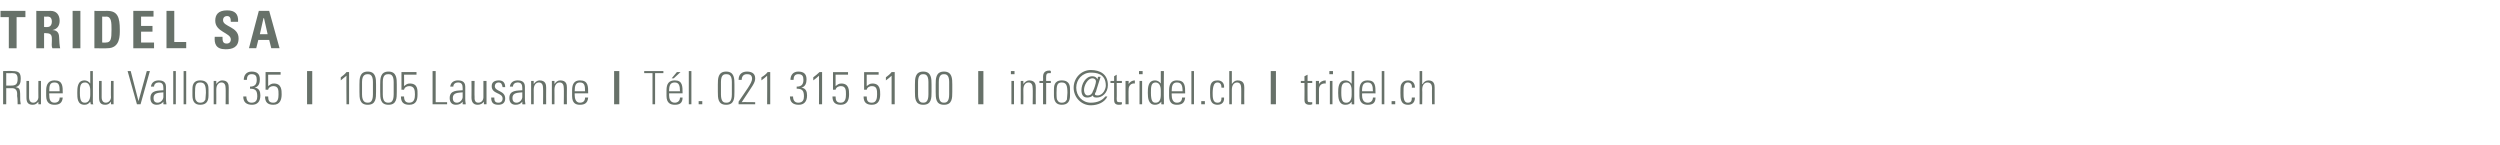 <svg xmlns="http://www.w3.org/2000/svg" version="1.1" width="482px" height="28px" viewBox="0 0 482 28"><desc>TRIDEL SA Rue du Vallon 35 1005 Lausanne T l 021 315 51 00 info tridel ch tridel ch</desc><defs/><g id="Polygon124525"><path d="m1.2 17l0 3.1l-.6 0l0-6.4c0 0 1.8-.05 1.8 0c1.3 0 1.6.4 1.6 1.5c0 .8-.2 1.4-1 1.6c0 0 0 0 0 0c.9.2.9.3.9 2.6c0 .2.1.5.1.7c0 0-.6 0-.6 0c0-.1 0-1.2-.1-1.6c0-.3.2-1.5-1-1.5c-.02 0-1.1 0-1.1 0zm0-.5c0 0 .92.01.9 0c.9 0 1.3-.2 1.3-1.3c0-.9-.4-1.1-1-1.1c-.03.04-1.2 0-1.2 0l0 2.4zm6.7-.9l0 4.5l-.5 0l0-.5c0 0 .03.04 0 0c-.3.4-.6.6-1.1.6c-1 0-1.2-.6-1.2-1.4c-.01.02 0-3.2 0-3.2l.5 0c0 0 .02 3.13 0 3.1c0 .2 0 1.1.8 1.1c.7 0 1-.7 1-1c-.03.01 0-3.2 0-3.2l.5 0zm1.6 2.4c0 0-.03.34 0 .3c0 .7.1 1.5 1 1.5c.7 0 1-.4 1-1c0 0 .6 0 .6 0c-.1 1.1-.7 1.4-1.6 1.4c-.8 0-1.6-.3-1.6-1.7c0 0 0-1.1 0-1.1c0-1.3.6-1.9 1.6-1.9c1.6 0 1.6 1.1 1.6 2.5c-.04-.01-2.6 0-2.6 0zm2-.4c0-1.1-.1-1.7-1-1.7c-.9 0-1 .6-1 1.7c0 0 2 0 2 0zm5.9.7c0 0 0-.8 0-.8c0-.3 0-1.6-1-1.6c-1 0-1 .9-1 2c0 1.7.4 1.9 1 1.9c.5 0 1-.4 1-1.5zm0 1.3c0 0 .01-.02 0 0c-.3.4-.6.6-1.1.6c-1.4 0-1.4-1.3-1.4-2.3c0-.9 0-2.4 1.4-2.4c.4 0 .8.2 1.1.6c-.04-.05 0 0 0 0l0-2.4l.5 0c0 0 .02 5.55 0 5.5c0 .5 0 .8.1.9c-.03.05-.5 0-.5 0l-.1-.5zm4.5-4l0 4.5l-.5 0l0-.5c0 0 .01.04 0 0c-.3.4-.6.6-1.1.6c-1 0-1.2-.6-1.2-1.4c-.03.02 0-3.2 0-3.2l.5 0c0 0 .01 3.13 0 3.1c0 .2 0 1.1.8 1.1c.7 0 1-.7 1-1c-.04.01 0-3.2 0-3.2l.5 0zm6.4-1.9l.6 0l-1.8 6.4l-.7 0l-1.8-6.4l.6 0l1.5 5.8l0 0l1.6-5.8zm3.2 4.1c-.8.1-1.9 0-1.9 1.1c0 .5.2.9.8.9c.6 0 1.1-.6 1.1-1.1c0 0 0-.9 0-.9zm0 1.8c0 0 .03-.01 0 0c-.3.4-.7.6-1.3.6c-.8 0-1.2-.5-1.2-1.3c0-1.6 1.6-1.4 2.5-1.5c0 0 0-.4 0-.4c0-.7-.2-1.1-.9-1.1c-.5 0-.9.3-.9.8c0 0-.6 0-.6 0c.1-.8.7-1.2 1.5-1.2c.5 0 1.4.1 1.4 1.2c0 0 0 2.3 0 2.3c0 .3 0 .6.1 1.1c0 .05-.6 0-.6 0l0-.5zm1.9.5l0-6.4l.5 0l0 6.4l-.5 0zm2 0l0-6.4l.5 0l0 6.4l-.5 0zm1.7-1.7c0 0 0-1.1 0-1.1c0-.6 0-1.8 1.5-1.8c1.6 0 1.6 1.2 1.6 1.8c0 0 0 1.1 0 1.1c0 1.1-.4 1.8-1.6 1.8c-1.1 0-1.5-.7-1.5-1.8zm2.5.8c0-.2.1-1 .1-1.3c0-1.4-.2-2-1.1-2c-.9 0-1 .6-1 2c0 .3 0 1.1.1 1.3c.1.1.2.6.9.6c.8 0 .9-.5 1-.6zm2.1.9l-.5 0l0-4.5l.5 0l0 .6c0 0 .04-.04 0 0c.3-.4.7-.7 1.1-.7c1.2 0 1.3.8 1.3 1.4c-.02.04 0 3.2 0 3.2l-.6 0c0 0 .04-3.13 0-3.1c0-.6-.2-1.1-.8-1.1c-.5 0-1 .4-1 1.4c.02-.01 0 2.8 0 2.8zm6.5-3.4c.9 0 1.3-.4 1.3-1.3c0-.7-.2-1.1-1-1.1c-.7 0-.9.5-.9 1.1c0 0-.6 0-.6 0c0-.9.5-1.6 1.5-1.6c1 0 1.6.4 1.6 1.5c0 .7-.2 1.4-1 1.6c0 0 0 0 0 0c.9.1 1.1.8 1.1 1.5c0 1.2-.6 1.8-1.6 1.8c-1.1 0-1.7-.5-1.7-1.6c0 0 .6 0 .6 0c0 .7.3 1.2 1 1.2c.9 0 1.1-.6 1.1-1.2c0-1.1-.3-1.5-1.4-1.5c0 0 0-.4 0-.4zm6.1 1.5c0 1-.3 2-1.6 2c-1.1 0-1.6-.5-1.6-1.6c0 0 .6 0 .6 0c0 .8.2 1.2 1 1.2c.9 0 1-.9 1-1.6c0-.8 0-1.6-1-1.6c-.4 0-.9.2-1 .7c-.01-.02-.5 0-.5 0l0-3.4l2.9 0l0 .5l-2.4 0c0 0 0 2.2 0 2.2c.4-.3.6-.5 1.1-.5c1.5 0 1.5 1.3 1.5 2.1zm4.9-4.5l1 0l0 6.4l-1 0l0-6.4zm6.5 1.2c.4-.3.8-.6 1.1-1c0-.02.5 0 .5 0l0 6.2l-.5 0c0 0-.04-5.5 0-5.5c-.4.3-.7.6-1.1.9c0 0 0-.6 0-.6zm4.1 3.3c0 1.5.7 1.6 1.1 1.6c.4 0 1-.1 1-1.6c0 0 0-2.4 0-2.4c0-1.4-.6-1.5-1-1.5c-.4 0-1.1.1-1.1 1.5c0 0 0 2.4 0 2.4zm2.7-1.9c0 0 0 1.4 0 1.4c0 1.2 0 2.5-1.6 2.5c-1.6 0-1.6-1.3-1.6-2.5c0 0 0-1.4 0-1.4c0-1.1 0-2.5 1.6-2.5c1.6 0 1.6 1.4 1.6 2.5zm1.3 1.9c0 1.5.6 1.6 1.1 1.6c.4 0 1-.1 1-1.6c0 0 0-2.4 0-2.4c0-1.4-.6-1.5-1-1.5c-.5 0-1.1.1-1.1 1.5c0 0 0 2.4 0 2.4zm2.7-1.9c0 0 0 1.4 0 1.4c0 1.2 0 2.5-1.6 2.5c-1.6 0-1.6-1.3-1.6-2.5c0 0 0-1.4 0-1.4c0-1.1 0-2.5 1.6-2.5c1.6 0 1.6 1.4 1.6 2.5zm4 1.9c0 1-.2 2-1.6 2c-1.1 0-1.6-.5-1.6-1.6c0 0 .6 0 .6 0c0 .8.3 1.2 1 1.2c1 0 1.1-.9 1.1-1.6c0-.8-.1-1.6-1.1-1.6c-.4 0-.9.2-1 .7c.01-.02-.5 0-.5 0l0-3.4l2.9 0l0 .5l-2.4 0c0 0 .03 2.2 0 2.2c.4-.3.6-.5 1.1-.5c1.6 0 1.5 1.3 1.5 2.1zm2.9 1.9l0-6.4l.6 0l0 6l2.2 0l0 .4l-2.8 0zm5.8-2.3c-.8.1-1.9 0-1.9 1.1c0 .5.2.9.8.9c.6 0 1.1-.6 1.1-1.1c0 0 0-.9 0-.9zm0 1.8c0 0 .02-.01 0 0c-.3.4-.7.6-1.3.6c-.8 0-1.2-.5-1.2-1.3c0-1.6 1.6-1.4 2.5-1.5c0 0 0-.4 0-.4c0-.7-.2-1.1-.9-1.1c-.5 0-.9.3-.9.8c0 0-.6 0-.6 0c.1-.8.7-1.2 1.5-1.2c.5 0 1.4.1 1.4 1.2c0 0 0 2.3 0 2.3c0 .3 0 .6.1 1.1c0 .05-.6 0-.6 0l0-.5zm4.6-4l0 4.5l-.5 0l0-.5c0 0-.03.04 0 0c-.3.4-.7.6-1.2.6c-.9 0-1.2-.6-1.2-1.4c.03.02 0-3.2 0-3.2l.6 0c0 0-.04 3.13 0 3.1c0 .2-.1 1.1.7 1.1c.8 0 1-.7 1-1c.01.01 0-3.2 0-3.2l.6 0zm2.3 4.6c-1 0-1.4-.4-1.4-1.4c0 0 .6 0 .6 0c0 .6.1 1 .8 1c.5 0 .8-.3.8-.8c0-1.2-2.1-.8-2.1-2.4c0-.8.6-1.1 1.4-1.1c.9 0 1.2.6 1.2 1.3c0 0-.5 0-.5 0c-.1-.5-.2-.9-.8-.9c-.4 0-.7.3-.7.7c0 1.1 2 .8 2 2.4c0 .8-.5 1.2-1.3 1.2zm4.6-2.4c-.8.1-1.9 0-1.9 1.1c0 .5.2.9.8.9c.6 0 1.1-.6 1.1-1.1c0 0 0-.9 0-.9zm0 1.8c0 0 .02-.01 0 0c-.3.4-.7.6-1.3.6c-.8 0-1.2-.5-1.2-1.3c0-1.6 1.6-1.4 2.5-1.5c0 0 0-.4 0-.4c0-.7-.2-1.1-.9-1.1c-.5 0-.9.3-.9.8c0 0-.6 0-.6 0c.1-.8.7-1.2 1.5-1.2c.5 0 1.4.1 1.4 1.2c0 0 0 2.3 0 2.3c0 .3 0 .6.1 1.1c-.01.05-.6 0-.6 0l0-.5zm2.2.5l-.5 0l0-4.5l.5 0l0 .6c0 0 .04-.04 0 0c.3-.4.7-.7 1.1-.7c1.2 0 1.3.8 1.3 1.4c-.02.04 0 3.2 0 3.2l-.6 0c0 0 .04-3.13 0-3.1c0-.6-.2-1.1-.8-1.1c-.5 0-1 .4-1 1.4c.02-.01 0 2.8 0 2.8zm4 0l-.5 0l0-4.5l.5 0l0 .6c0 0 .03-.04 0 0c.3-.4.6-.7 1.1-.7c1.2 0 1.3.8 1.3 1.4c-.03.04 0 3.2 0 3.2l-.6 0c0 0 .04-3.13 0-3.1c0-.6-.2-1.1-.8-1.1c-.5 0-1 .4-1 1.4c.02-.01 0 2.8 0 2.8zm3.9-2.1c0 0 0 .34 0 .3c0 .7.2 1.5 1 1.5c.7 0 1-.4 1-1c0 0 .6 0 .6 0c-.1 1.1-.7 1.4-1.6 1.4c-.8 0-1.5-.3-1.5-1.7c0 0 0-1.1 0-1.1c0-1.3.5-1.9 1.5-1.9c1.6 0 1.6 1.1 1.6 2.5c-.01-.01-2.6 0-2.6 0zm2-.4c0-1.1-.1-1.7-1-1.7c-.8 0-1 .6-1 1.7c0 0 2 0 2 0zm5.6-3.9l1 0l0 6.4l-1 0l0-6.4zm7.4.4l-1.6 0l0-.4l3.7 0l0 .4l-1.6 0l0 6l-.5 0l0-6zm4.7-.2l.7 0l-1.3 1.2l-.4 0l1-1.2zm-1.5 4.1c0 0 .03.34 0 .3c0 .7.2 1.5 1.1 1.5c.6 0 1-.4 1-1c0 0 .5 0 .5 0c0 1.1-.6 1.4-1.5 1.4c-.8 0-1.6-.3-1.6-1.7c0 0 0-1.1 0-1.1c0-1.3.5-1.9 1.6-1.9c1.5 0 1.5 1.1 1.5 2.5c.02-.01-2.6 0-2.6 0zm2.1-.4c0-1.1-.2-1.7-1-1.7c-.9 0-1.1.6-1.1 1.7c0 0 2.1 0 2.1 0zm1.7 2.5l0-6.4l.5 0l0 6.4l-.5 0zm1.9-.6l.7 0l0 .6l-.7 0l0-.6zm4.3-1.3c0 1.5.6 1.6 1 1.6c.5 0 1.1-.1 1.1-1.6c0 0 0-2.4 0-2.4c0-1.4-.6-1.5-1.1-1.5c-.4 0-1 .1-1 1.5c0 0 0 2.4 0 2.4zm2.6-1.9c0 0 0 1.4 0 1.4c0 1.2 0 2.5-1.6 2.5c-1.6 0-1.6-1.3-1.6-2.5c0 0 0-1.4 0-1.4c0-1.1 0-2.5 1.6-2.5c1.6 0 1.6 1.4 1.6 2.5zm4 3.8l-3.2 0c0 0-.01-.46 0-.5c1.4-2.1 2.6-3.6 2.6-4.4c0-.8-.5-.9-1-.9c-.7 0-1 .5-1 1.1c0 0-.6 0-.6 0c0-1.2.8-1.6 1.6-1.6c.7 0 1.6.2 1.6 1.3c0 .9-.5 1.4-2.6 4.6c.02-.04 2.6 0 2.6 0l0 .4zm1.2-5.2c.5-.3.9-.6 1.2-1c-.03-.02.5 0 .5 0l0 6.2l-.6 0c0 0 .04-5.5 0-5.5c-.3.3-.7.6-1.1.9c0 0 0-.6 0-.6zm6.8 1.8c.9 0 1.3-.4 1.3-1.3c0-.7-.2-1.1-1-1.1c-.7 0-.9.5-.9 1.1c0 0-.6 0-.6 0c0-.9.5-1.6 1.5-1.6c1 0 1.6.4 1.6 1.5c0 .7-.2 1.4-1 1.6c0 0 0 0 0 0c.9.1 1.1.8 1.1 1.5c0 1.2-.6 1.8-1.6 1.8c-1.1 0-1.7-.5-1.7-1.6c0 0 .6 0 .6 0c0 .7.3 1.2 1 1.2c.9 0 1.1-.6 1.1-1.2c0-1.1-.3-1.5-1.4-1.5c0 0 0-.4 0-.4zm3.2-1.8c.4-.3.8-.6 1.2-1c-.04-.02.5 0 .5 0l0 6.2l-.6 0c0 0 .03-5.5 0-5.5c-.3.3-.7.6-1.1.9c0 0 0-.6 0-.6zm6.9 3.3c0 1-.3 2-1.6 2c-1.1 0-1.6-.5-1.6-1.6c0 0 .6 0 .6 0c0 .8.2 1.2 1 1.2c.9 0 1-.9 1-1.6c0-.8 0-1.6-1-1.6c-.4 0-.9.2-1 .7c-.01-.02-.5 0-.5 0l0-3.4l2.9 0l0 .5l-2.4 0c0 0 0 2.2 0 2.2c.4-.3.6-.5 1.1-.5c1.5 0 1.5 1.3 1.5 2.1zm6 0c0 1-.3 2-1.6 2c-1.1 0-1.6-.5-1.6-1.6c0 0 .6 0 .6 0c0 .8.2 1.2 1 1.2c.9 0 1-.9 1-1.6c0-.8 0-1.6-1-1.6c-.4 0-.9.2-1 .7c-.02-.02-.5 0-.5 0l0-3.4l2.8 0l0 .5l-2.3 0c0 0 0 2.2 0 2.2c.4-.3.6-.5 1.1-.5c1.5 0 1.5 1.3 1.5 2.1zm1.1-3.3c.4-.3.8-.6 1.1-1c.05-.02.6 0 .6 0l0 6.2l-.6 0c0 0 .01-5.5 0-5.5c-.3.3-.7.6-1.1.9c0 0 0-.6 0-.6zm6.2 3.3c0 1.5.6 1.6 1 1.6c.4 0 1-.1 1-1.6c0 0 0-2.4 0-2.4c0-1.4-.6-1.5-1-1.5c-.4 0-1 .1-1 1.5c0 0 0 2.4 0 2.4zm2.6-1.9c0 0 0 1.4 0 1.4c0 1.2 0 2.5-1.6 2.5c-1.6 0-1.6-1.3-1.6-2.5c0 0 0-1.4 0-1.4c0-1.1 0-2.5 1.6-2.5c1.6 0 1.6 1.4 1.6 2.5zm1.4 1.9c0 1.5.6 1.6 1 1.6c.4 0 1-.1 1-1.6c0 0 0-2.4 0-2.4c0-1.4-.6-1.5-1-1.5c-.4 0-1 .1-1 1.5c0 0 0 2.4 0 2.4zm2.6-1.9c0 0 0 1.4 0 1.4c0 1.2 0 2.5-1.6 2.5c-1.6 0-1.6-1.3-1.6-2.5c0 0 0-1.4 0-1.4c0-1.1 0-2.5 1.6-2.5c1.6 0 1.6 1.4 1.6 2.5zm5-2.6l1 0l0 6.4l-1 0l0-6.4zm6.4 6.4l0-4.5l.5 0l0 4.5l-.5 0zm-.1-5.8l0-.6l.7 0l0 .6l-.7 0zm2.4 5.8l-.5 0l0-4.5l.5 0l0 .6c0 0 .04-.04 0 0c.3-.4.7-.7 1.1-.7c1.2 0 1.3.8 1.3 1.4c-.02.04 0 3.2 0 3.2l-.6 0c0 0 .05-3.13 0-3.1c0-.6-.2-1.1-.8-1.1c-.5 0-1 .4-1 1.4c.03-.01 0 2.8 0 2.8zm3.8-4.1l-.7 0l0-.4l.7 0c0 0 .03-.76 0-.8c0-.4.1-1.2 1.2-1.2c.1 0 .2 0 .3.1c0-.05 0 .4 0 .4c0 0-.4 0-.4 0c-.5 0-.5.5-.5.7c-.03.03 0 .8 0 .8l.9 0l0 .4l-.9 0l0 4.1l-.6 0l0-4.1zm2.1 2.4c0 0 0-1.1 0-1.1c0-.6 0-1.8 1.5-1.8c1.6 0 1.6 1.2 1.6 1.8c0 0 0 1.1 0 1.1c0 1.1-.4 1.8-1.6 1.8c-1.1 0-1.5-.7-1.5-1.8zm2.5.8c0-.2.1-1 .1-1.3c0-1.4-.2-2-1.1-2c-.9 0-1 .6-1 2c0 .3 0 1.1.1 1.3c.1.1.2.6.9.6c.8 0 .9-.5 1-.6zm5-1.6c.3-.5.6-1.6.6-1.9c0-.3-.2-.6-.7-.6c-.9 0-1.6 1.4-1.6 2.2c0 .7.3 1.1.7 1.1c.6 0 .9-.4 1-.8zm1-2.8l.5 0c0 0-.93 2.86-.9 2.9c-.1.1-.2.3-.2.5c0 .1.2.2.5.2c1.1 0 1.6-1.3 1.6-1.9c0-2.4-2-2.5-2.9-2.5c-1.6 0-2.8 1.3-2.8 2.9c0 1.6 1.2 2.9 2.8 2.9c1.2 0 2.2-.4 2.8-1.2c0 0 .4 0 .4 0c-.5 1.1-1.8 1.7-3.2 1.7c-1.8 0-3.3-1.5-3.3-3.4c0-1.9 1.5-3.4 3.3-3.4c1.8 0 3.3.8 3.3 2.9c0 1.5-1.1 2.4-2.1 2.4c-.4 0-.7 0-.8-.4c-.3.3-.7.4-1.1.4c-.8 0-1.1-.6-1.1-1.4c0-1.2.8-2.7 2.1-2.7c.5 0 .8.2 1 .6c-.02-.02.1-.5.1-.5zm2.4 1.2l0-.4l.7 0l0-.9l.5-.3l0 1.2l1 0l0 .4l-1 0c0 0 .04 2.95 0 3c0 .6.1.7.5.7c.2 0 .3 0 .5 0c0 0 0 .4 0 .4c-.2.1-.4.1-.6.1c-.7 0-.9-.4-.9-.9c.01-.02 0-3.3 0-3.3l-.7 0zm3.5.2c0 0-.02.01 0 0c.2-.4.7-.7 1.2-.7c0 0 0 .6 0 .6c-.7-.1-1.2.4-1.2 1.1c-.04.02 0 2.9 0 2.9l-.6 0l0-4.5l.6 0l0 .6zm2.1 3.9l0-4.5l.5 0l0 4.5l-.5 0zm-.1-5.8l0-.6l.7 0l0 .6l-.7 0zm4.2 4c0 0 0-.8 0-.8c0-.3 0-1.6-1-1.6c-.9 0-.9.9-.9 2c0 1.7.4 1.9.9 1.9c.6 0 1-.4 1-1.5zm.1 1.3c0 0-.05-.02 0 0c-.3.4-.7.6-1.2.6c-1.3 0-1.4-1.3-1.4-2.3c0-.9 0-2.4 1.4-2.4c.4 0 .8.2 1.1.6c.01-.05 0 0 0 0l0-2.4l.6 0c0 0-.04 5.55 0 5.5c0 .5 0 .8 0 .9c.02.05-.5 0-.5 0l0-.5zm2-1.6c0 0 0 .34 0 .3c0 .7.2 1.5 1 1.5c.7 0 1-.4 1-1c0 0 .6 0 .6 0c-.1 1.1-.7 1.4-1.6 1.4c-.8 0-1.5-.3-1.5-1.7c0 0 0-1.1 0-1.1c0-1.3.5-1.9 1.5-1.9c1.6 0 1.6 1.1 1.6 2.5c-.01-.01-2.6 0-2.6 0zm2.1-.4c0-1.1-.2-1.7-1.1-1.7c-.8 0-1 .6-1 1.7c0 0 2.1 0 2.1 0zm1.7 2.5l0-6.4l.5 0l0 6.4l-.5 0zm1.9-.6l.7 0l0 .6l-.7 0l0-.6zm3.9-2.6c0-.6-.2-1-.8-1c-.3 0-.6.2-.7.6c-.1.2-.2.8-.2 1.4c0 .8 0 1.9.9 1.9c.7 0 .8-.4.8-1c0 0 .5 0 .5 0c.1 1.2-.8 1.4-1.2 1.4c-1.5 0-1.5-1.2-1.5-2.3c0-.5 0-1.2.1-1.5c.2-.7.7-.9 1.4-.9c.7 0 1.3.5 1.2 1.4c0 0-.5 0-.5 0zm1.5 3.2l0-6.4l.5 0l0 2.5c0 0 .03-.04 0 0c.3-.4.6-.7 1.1-.7c1.2 0 1.3.8 1.3 1.4c-.03.04 0 3.2 0 3.2l-.6 0c0 0 .03-3.13 0-3.1c0-.6-.2-1.1-.8-1.1c-.5 0-1 .4-1 1.4c.01-.01 0 2.8 0 2.8l-.5 0zm8-6.4l1 0l0 6.4l-1 0l0-6.4zm5.8 2.3l0-.4l.7 0l0-.9l.6-.3l0 1.2l.9 0l0 .4l-.9 0c0 0-.03 2.95 0 3c0 .6 0 .7.5.7c.1 0 .3 0 .4 0c0 0 0 .4 0 .4c-.2.1-.4.1-.5.1c-.8 0-1-.4-1-.9c.03-.02 0-3.3 0-3.3l-.7 0zm3.5.2c0 0 0 .01 0 0c.2-.4.7-.7 1.3-.7c0 0 0 .6 0 .6c-.8-.1-1.3.4-1.3 1.1c-.01.02 0 2.9 0 2.9l-.6 0l0-4.5l.6 0l0 .6zm2.1 3.9l0-4.5l.5 0l0 4.5l-.5 0zm-.1-5.8l0-.6l.7 0l0 .6l-.7 0zm4.3 4c0 0 0-.8 0-.8c0-.3 0-1.6-1-1.6c-1 0-1 .9-1 2c0 1.7.4 1.9 1 1.9c.5 0 1-.4 1-1.5zm0 1.3c0 0-.02-.02 0 0c-.3.4-.6.6-1.2.6c-1.3 0-1.4-1.3-1.4-2.3c0-.9 0-2.4 1.4-2.4c.4 0 .9.2 1.1.6c.03-.05.1 0 .1 0l0-2.4l.5 0c0 0-.01 5.55 0 5.5c0 .5 0 .8 0 .9c.04.05-.5 0-.5 0l0-.5zm2-1.6c0 0 .03.34 0 .3c0 .7.2 1.5 1.1 1.5c.6 0 1-.4 1-1c0 0 .5 0 .5 0c0 1.1-.6 1.4-1.5 1.4c-.8 0-1.6-.3-1.6-1.7c0 0 0-1.1 0-1.1c0-1.3.5-1.9 1.6-1.9c1.5 0 1.5 1.1 1.5 2.5c.02-.01-2.6 0-2.6 0zm2.1-.4c0-1.1-.2-1.7-1-1.7c-.9 0-1.1.6-1.1 1.7c0 0 2.1 0 2.1 0zm1.7 2.5l0-6.4l.5 0l0 6.4l-.5 0zm1.9-.6l.7 0l0 .6l-.7 0l0-.6zm3.9-2.6c.1-.6-.2-1-.8-1c-.3 0-.6.2-.7.6c-.1.2-.1.8-.1 1.4c0 .8 0 1.9.8 1.9c.7 0 .8-.4.8-1c0 0 .6 0 .6 0c0 1.2-.8 1.4-1.3 1.4c-1.5 0-1.5-1.2-1.5-2.3c0-.5 0-1.2.1-1.5c.3-.7.8-.9 1.4-.9c.8 0 1.3.5 1.3 1.4c0 0-.6 0-.6 0zm1.5 3.2l0-6.4l.5 0l0 2.5c0 0 .06-.04.1 0c.2-.4.6-.7 1.1-.7c1.1 0 1.2.8 1.2 1.4c0 .04 0 3.2 0 3.2l-.5 0c0 0-.04-3.13 0-3.1c0-.6-.2-1.1-.9-1.1c-.5 0-1 .4-1 1.4c.04-.01 0 2.8 0 2.8l-.5 0z" stroke="none" fill="#677169"/></g><g id="Polygon124524"><path d="m4.9 2.1l0 1.2l-1.7 0l0 6l-1.5 0l0-6l-1.6 0l0-1.2l4.8 0zm3.6 3.1c0 0 .68.05.7 0c.6 0 .8-.6.8-1c0-.7-.3-1-.8-1c-.02.04-.7 0-.7 0l0 2zm0 4.1l-1.5 0l0-7.2c0 0 2.79.03 2.8 0c1 0 1.7.7 1.7 1.9c0 .9-.4 1.6-1.4 1.8c0 0 0 0 0 0c.4 0 1.3.1 1.3 1.4c0 .5.1 1.8.2 2.1c0 0-1.5 0-1.5 0c-.2-.4-.1-.9-.1-1.4c0-.8.1-1.5-1.1-1.5c0-.04-.4 0-.4 0l0 2.9zm5.5 0l0-7.2l1.5 0l0 7.2l-1.5 0zm5.7-1.1c0 0 .74.04.7 0c1 0 1.1-.7 1.1-2.5c0-1.3 0-2.5-1-2.5c-.01.04-.8 0-.8 0l0 5zm-1.5-6.1c0 0 2.52.03 2.5 0c2 0 2.4 1.3 2.4 3.6c0 1.1.1 3.6-2.4 3.6c-.04.05-2.5 0-2.5 0l0-7.2zm7.5 7.2l0-7.2l3.9 0l0 1.1l-2.4 0l0 1.8l2.2 0l0 1.1l-2.2 0l0 2.1l2.5 0l0 1.1l-4 0zm6.4 0l0-7.2l1.5 0l0 6l2.3 0l0 1.2l-3.8 0zm11.4.2c-1.9 0-2.2-1.1-2.1-2.4c0 0 1.5 0 1.5 0c0 .7 0 1.3.8 1.3c.5 0 .8-.3.8-.8c0-1.3-3-1.4-3-3.6c0-1.1.5-2 2.3-2c1.5 0 2.2.7 2.1 2.2c0 0-1.4 0-1.4 0c0-.6-.1-1.1-.7-1.1c-.5 0-.8.3-.8.8c0 1.3 3 1.2 3 3.5c0 1.8-1.3 2.1-2.5 2.1zm4.5-.2l1.9-7.2l2 0l2 7.2l-1.6 0l-.4-1.6l-2.1 0l-.4 1.6l-1.4 0zm2.9-5.8l-.1 0l-.7 3.1l1.5 0l-.7-3.1z" stroke="none" fill="#677169"/></g></svg>